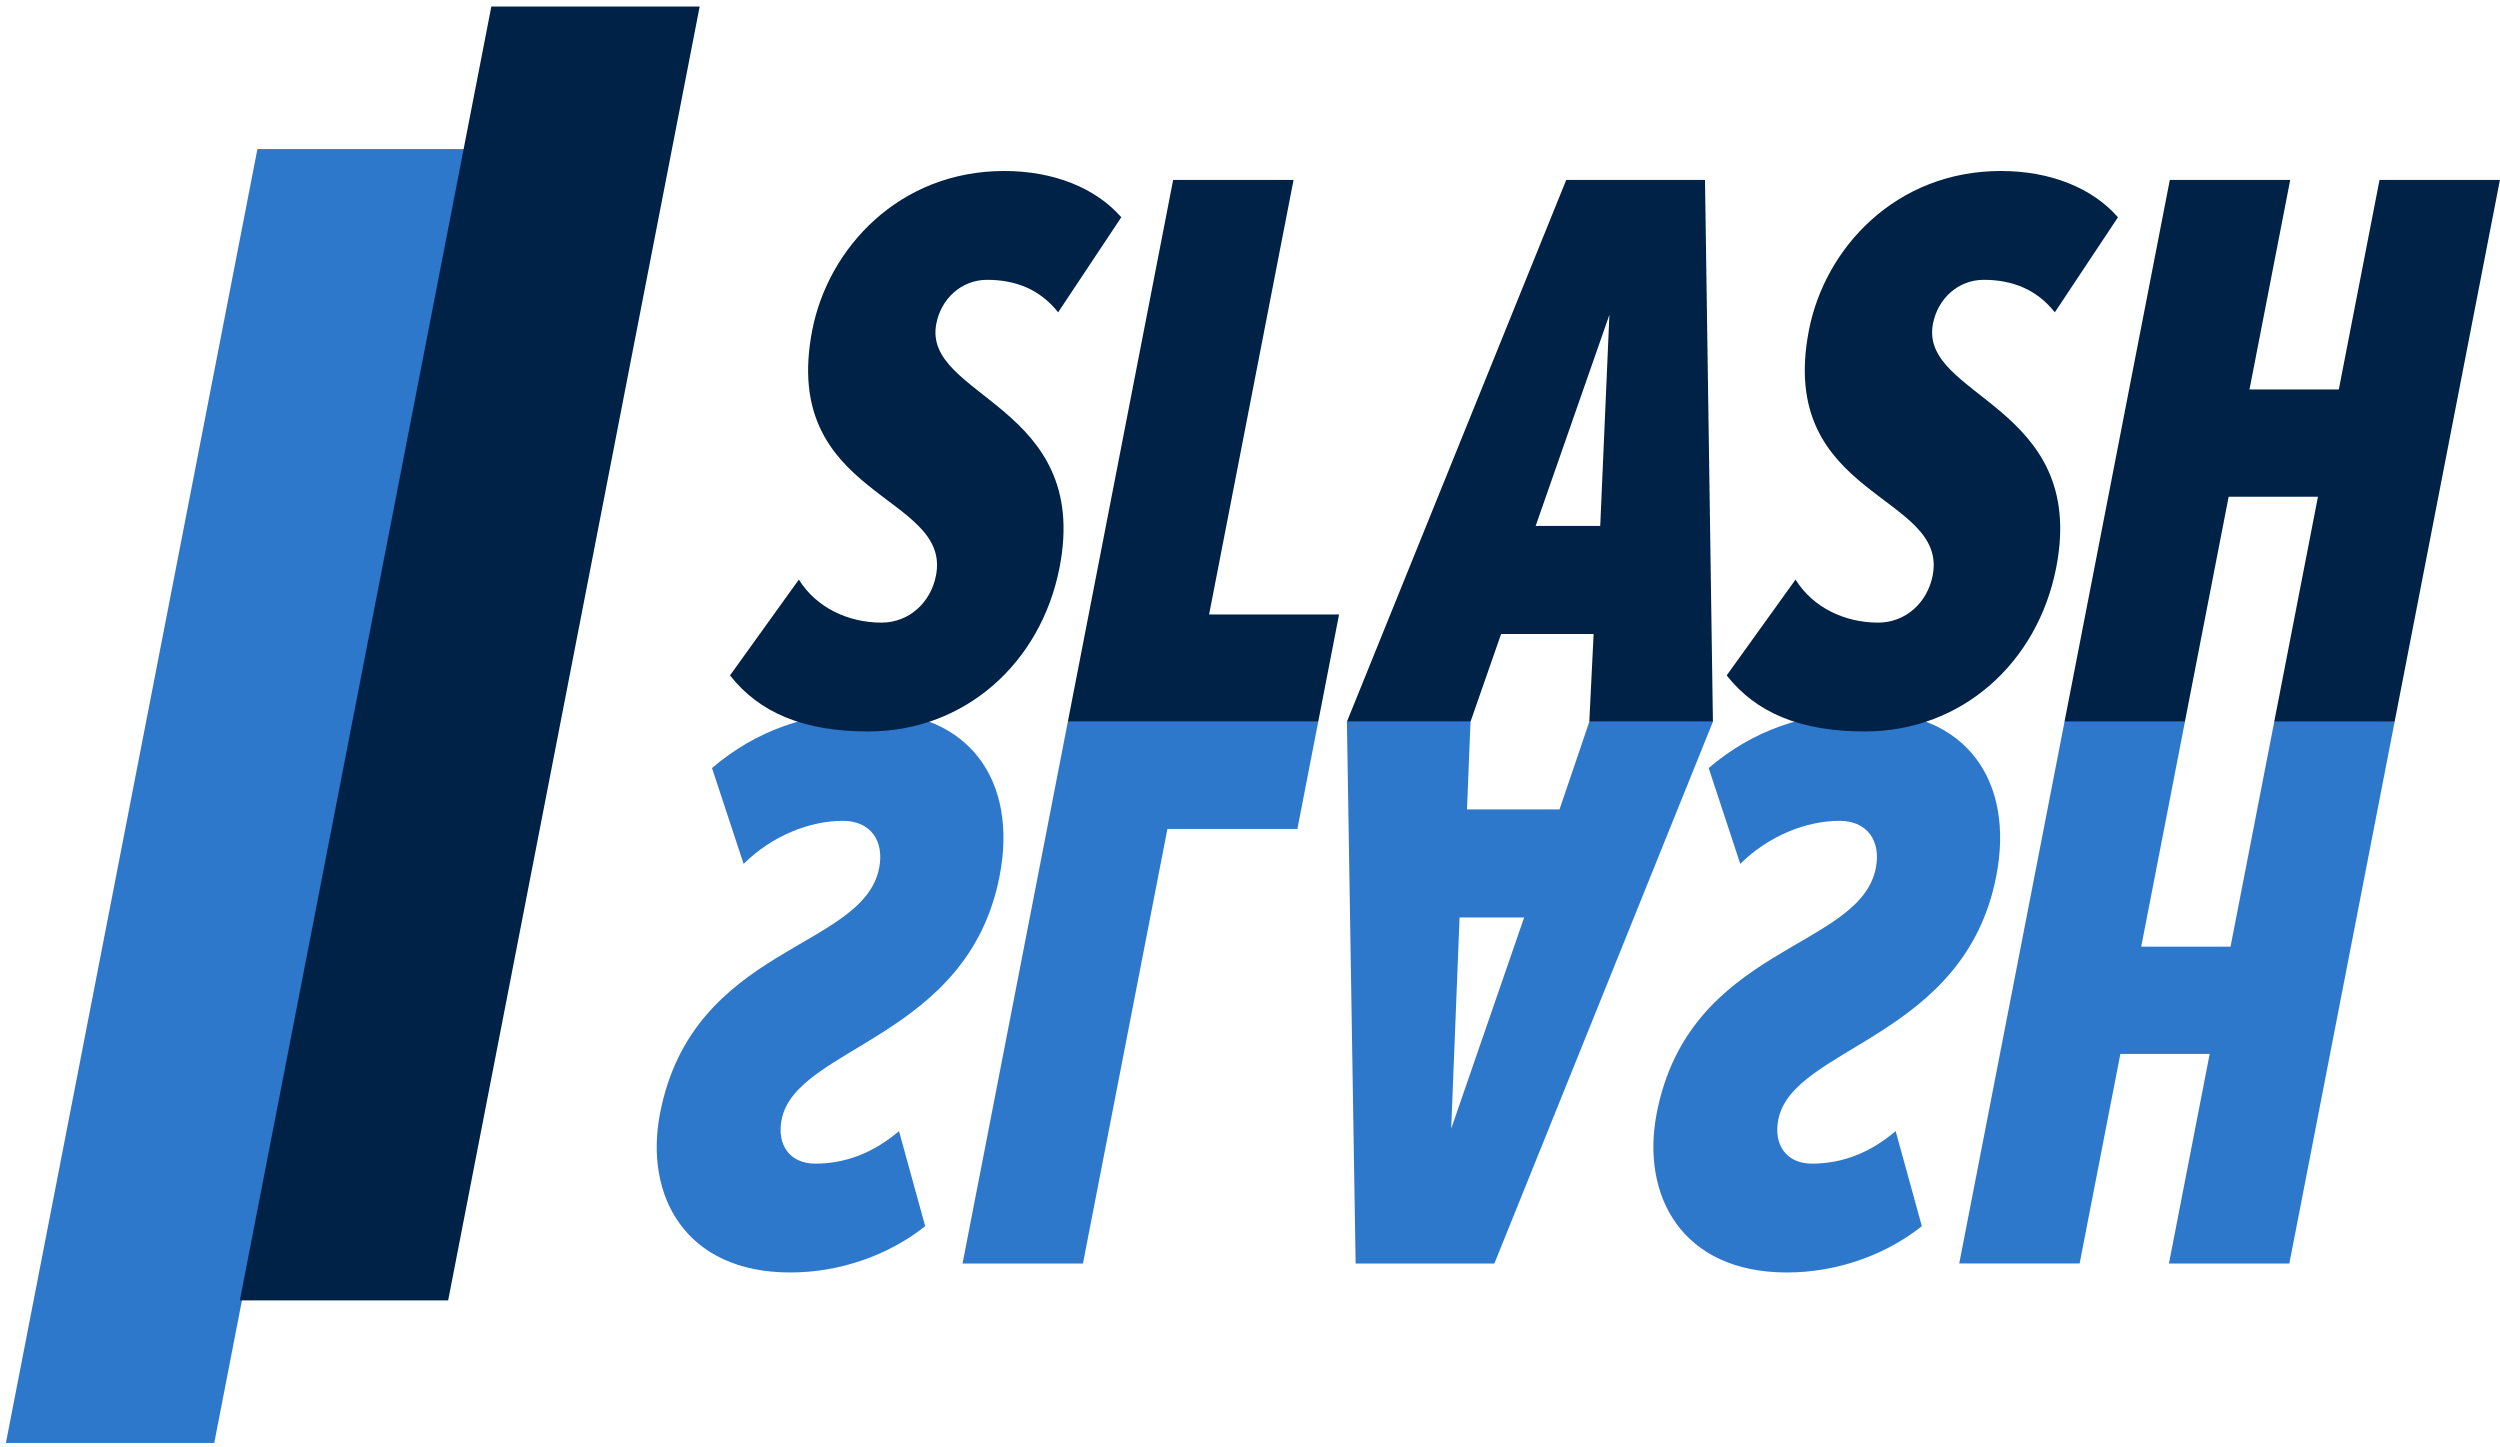 <?xml version="1.0" encoding="UTF-8" standalone="no"?>
<svg width="228px" height="132px" viewBox="0 0 228 132" version="1.1" xmlns="http://www.w3.org/2000/svg" xmlns:xlink="http://www.w3.org/1999/xlink" xmlns:sketch="http://www.bohemiancoding.com/sketch/ns">
    <!-- Generator: Sketch 3.5 (25232) - http://www.bohemiancoding.com/sketch -->
    <title>SLASH_SLASH_LOGO_STAMP</title>
    <desc>Created with Sketch.</desc>
    <defs></defs>
    <g id="Page-1" stroke="none" stroke-width="1" fill="none" fill-rule="evenodd" sketch:type="MSPage">
        <g id="SLASH_SLASH_LOGO_STAMP" sketch:type="MSLayerGroup">
            <path d="M42.476,13.595 L23.476,13.595 L0.539,131.595 L19.539,131.595" id="Shape" fill="#2E78CB" sketch:type="MSShapeGroup"></path>
            <path d="M63.81,0.595 L44.81,0.595 L21.872,118.595 L40.872,118.595" id="Shape" fill="#002246" sketch:type="MSShapeGroup"></path>
            <g id="Group" transform="translate(59, 15)" sketch:type="MSShapeGroup">
                <g transform="translate(0, 49)" id="Shape" fill="#2E78CB">
                    <path d="M20.527,0.932 C29.327,0.932 33.862,7.155 32.163,15.896 C29.268,30.786 13.591,31.379 12.281,38.121 C11.835,40.419 13.031,42.123 15.358,42.123 C17.976,42.123 20.548,41.233 22.988,39.159 L25.376,47.827 C22.022,50.494 17.574,52.05 13.066,52.05 C3.466,52.05 -0.257,45.01 1.196,37.528 C4.178,22.193 19.726,22.638 21.181,15.156 C21.657,12.711 20.416,10.859 17.871,10.859 C14.889,10.859 11.431,12.191 8.817,14.784 L5.934,6.044 C9.944,2.634 14.638,0.931 20.528,0.931 L20.527,0.932 Z M61.222,1.82 L59.322,11.598 L47.468,11.598 L39.764,51.232 L28.784,51.232 L38.387,1.82 L61.222,1.82 L61.222,1.82 Z M97.218,1.82 L77.286,51.232 L64.633,51.232 L63.838,1.82 L75.11,1.82 L74.79,9.82 L83.227,9.82 L85.947,1.82 L97.217,1.82 L97.218,1.82 Z M80.003,19.674 L74.113,19.674 L73.349,38.936 L80.002,19.674 L80.003,19.674 Z M111.424,0.932 C120.224,0.932 124.759,7.155 123.06,15.896 C120.165,30.786 104.488,31.379 103.178,38.121 C102.731,40.419 103.928,42.123 106.254,42.123 C108.872,42.123 111.444,41.233 113.884,39.159 L116.272,47.827 C112.918,50.494 108.47,52.05 103.962,52.05 C94.362,52.05 90.639,45.01 92.092,37.528 C95.074,22.193 110.622,22.638 112.077,15.156 C112.553,12.711 111.312,10.859 108.767,10.859 C105.785,10.859 102.327,12.191 99.713,14.784 L96.83,6.044 C100.84,2.634 105.533,0.931 111.424,0.931 L111.424,0.932 Z M159.39,1.82 L149.787,51.232 L138.807,51.232 L142.522,32.119 L134.377,32.119 L130.661,51.231 L119.681,51.231 L129.285,1.819 L140.265,1.819 L136.278,22.339 L144.423,22.339 L148.413,1.819 L159.393,1.819 L159.39,1.82 Z"></path>
                </g>
                <g transform="translate(7, 0)" id="Shape" fill="#002246">
                    <path d="M0.576,46.598 L6.856,37.858 C8.461,40.45 11.402,41.783 14.383,41.783 C16.929,41.783 18.889,39.931 19.363,37.486 C20.818,30.006 5.095,30.449 8.077,15.114 C9.531,7.632 15.99,0.594 25.59,0.594 C30.1,0.594 33.942,2.149 36.26,4.816 L30.502,13.484 C28.869,11.41 26.642,10.52 24.022,10.52 C21.696,10.52 19.837,12.224 19.392,14.52 C18.08,21.262 33.528,21.855 30.634,36.746 C28.934,45.486 21.98,51.71 13.181,51.71 C7.293,51.71 3.261,50.006 0.577,46.598 L0.576,46.598 Z M31.387,50.82 L40.992,1.408 L51.972,1.408 L44.269,41.042 L56.122,41.042 L54.222,50.82 L31.386,50.82 L31.387,50.82 Z M78.945,50.82 L79.338,42.82 L70.9,42.82 L68.11,50.82 L56.838,50.82 L76.842,1.408 L89.496,1.408 L90.218,50.82 L78.945,50.82 L78.945,50.82 Z M80.779,13.705 L74.051,32.967 L79.941,32.967 L80.778,13.705 L80.779,13.705 Z M91.473,46.598 L97.753,37.858 C99.358,40.45 102.299,41.783 105.28,41.783 C107.826,41.783 109.786,39.931 110.26,37.486 C111.715,30.006 95.992,30.449 98.974,15.114 C100.428,7.632 106.887,0.594 116.487,0.594 C120.997,0.594 124.839,2.149 127.157,4.816 L121.399,13.484 C119.765,11.41 117.539,10.52 114.919,10.52 C112.592,10.52 110.733,12.224 110.287,14.52 C108.977,21.262 124.424,21.855 121.53,36.746 C119.832,45.486 112.877,51.71 104.078,51.71 C98.188,51.71 94.156,50.006 91.473,46.598 L91.473,46.598 Z M141.41,50.82 L145.398,30.3 L137.253,30.3 L133.263,50.82 L122.283,50.82 L131.888,1.408 L142.868,1.408 L139.153,20.521 L147.299,20.521 L151.013,1.409 L161.993,1.409 L152.39,50.82 L141.41,50.82 L141.41,50.82 Z"></path>
                </g>
            </g>
        </g>
    </g>
</svg>